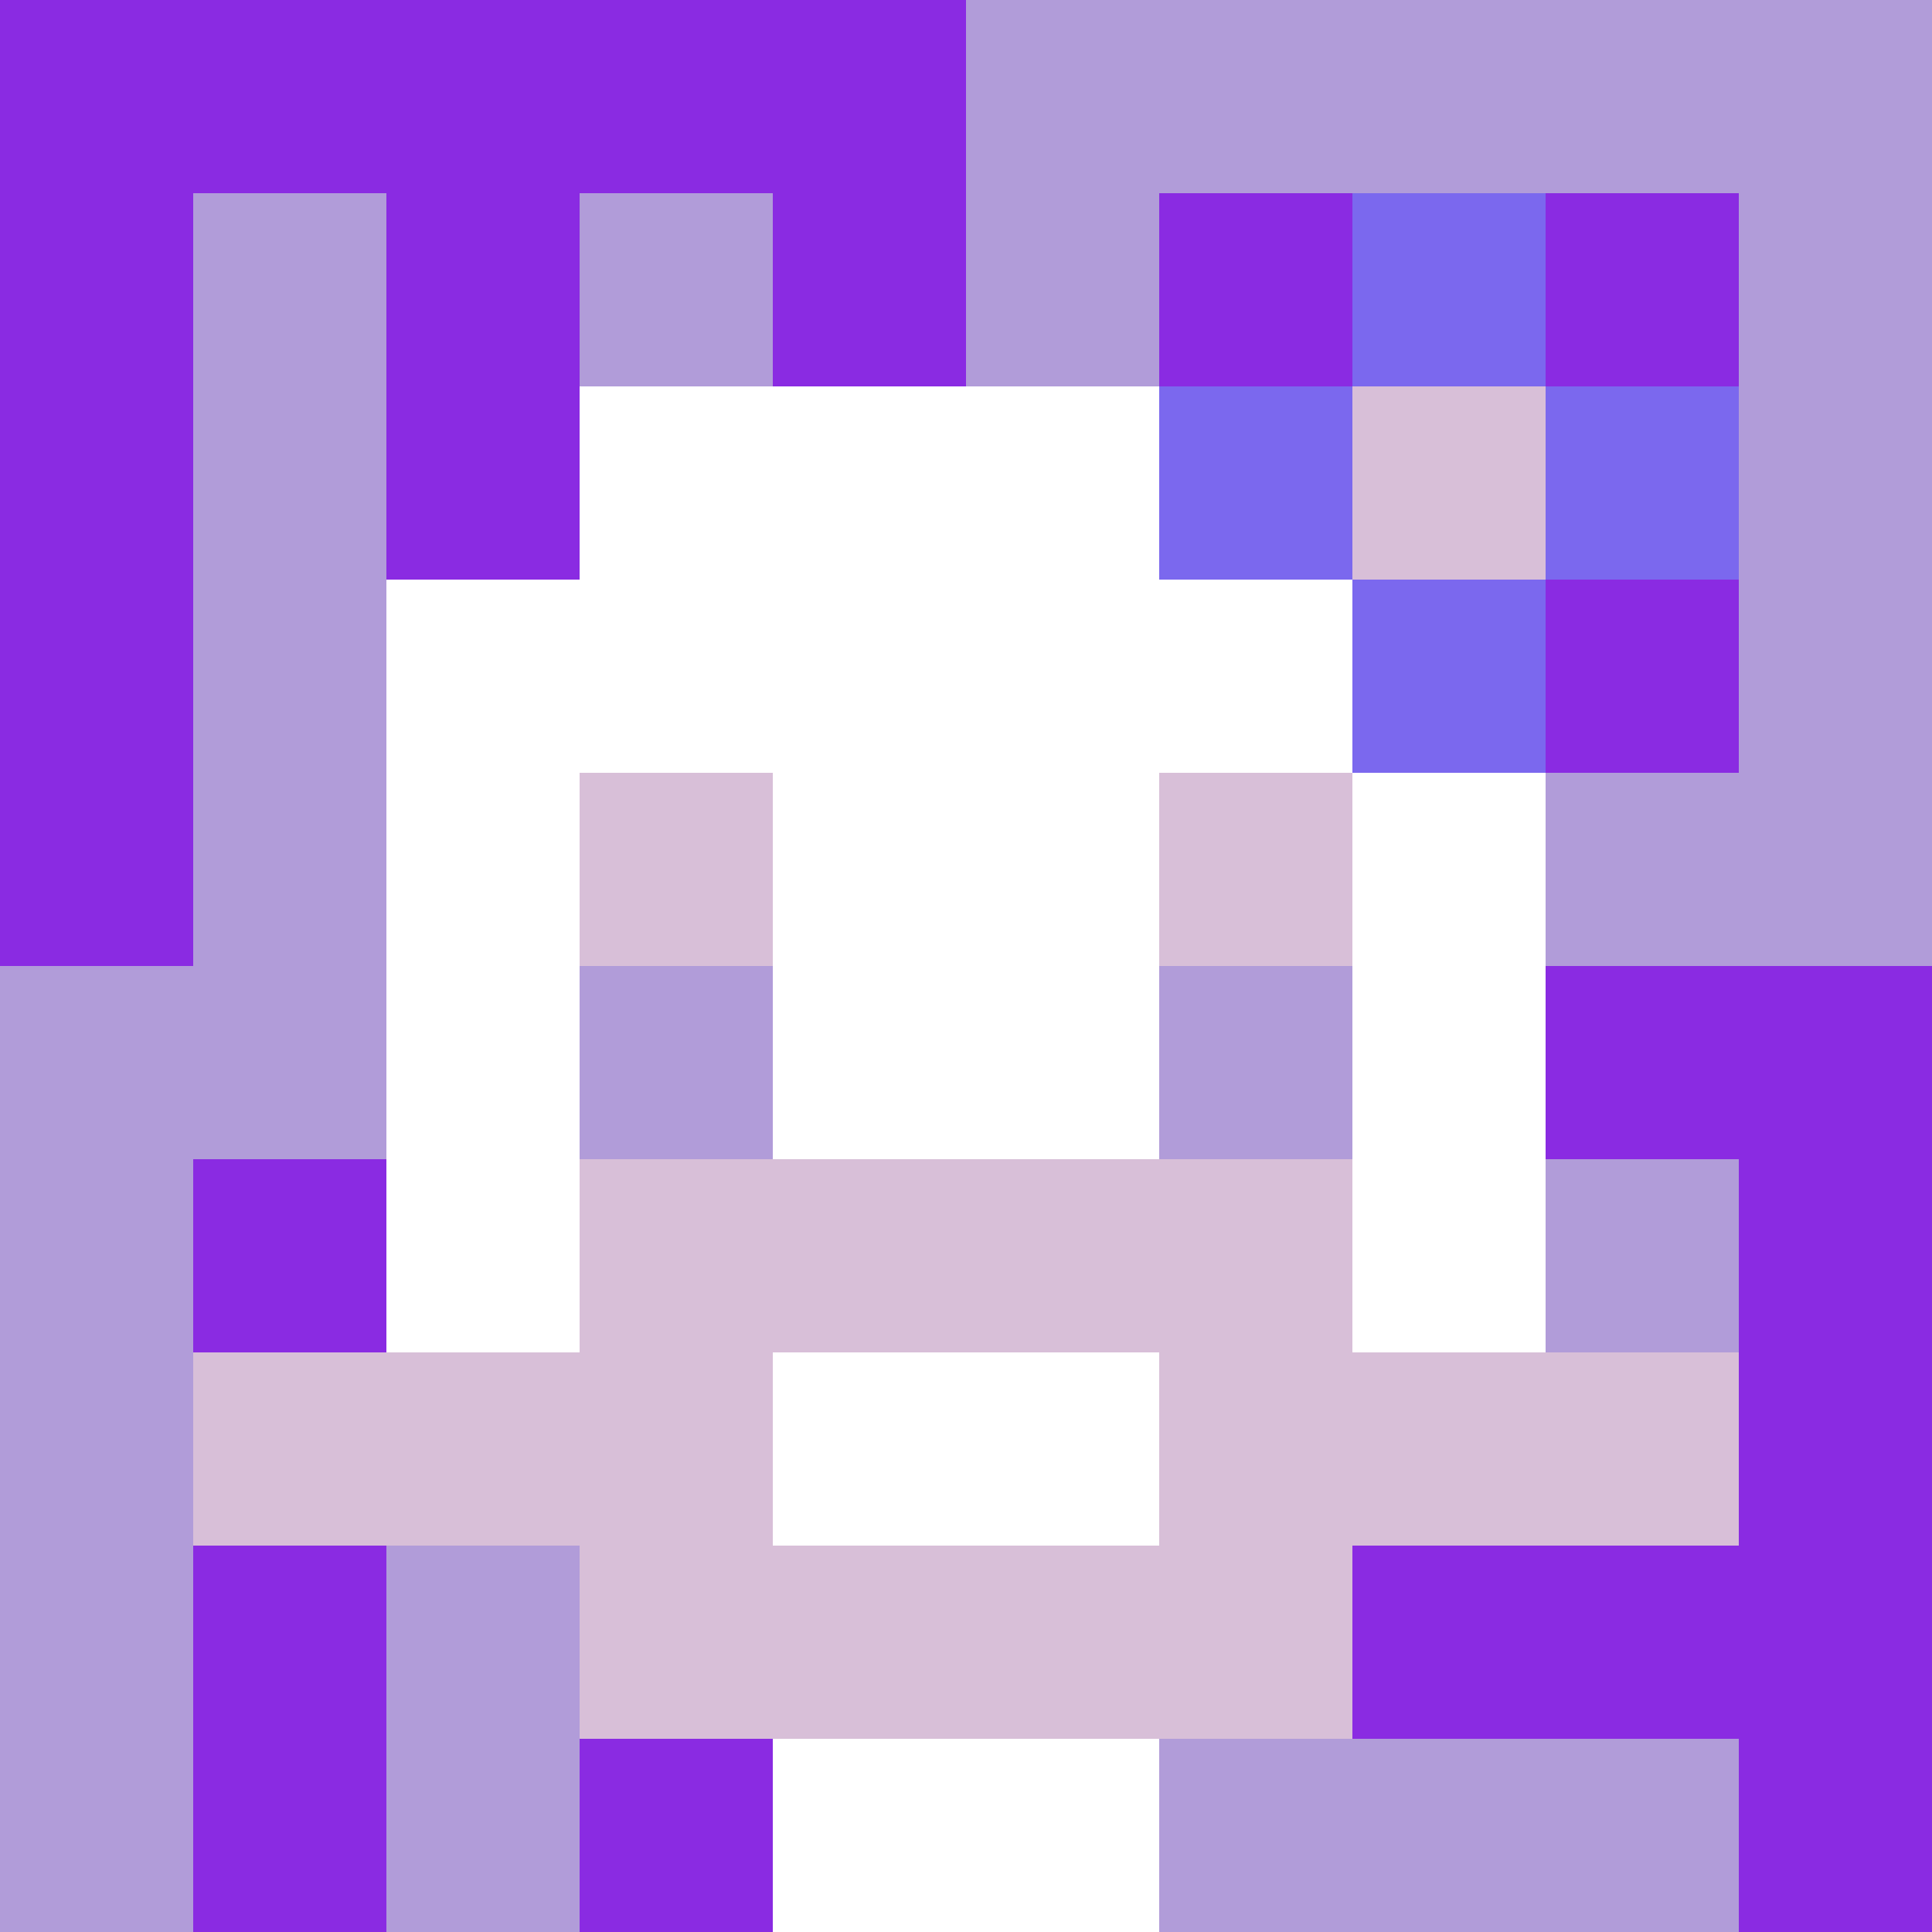 <svg xmlns="http://www.w3.org/2000/svg" version="1.1" width="600" height="600" viewBox="0 0 966 966">
    <title>'goose-pfp-flower' by Dmitri Cherniak</title>
    <desc>The Goose Is Loose (Purple Edition)</desc>
    <rect width="100%" height="100%" fill="#7272cc"></rect>
    <g>
      <g id="0-0">
        <rect x="0" y="0" height="966" width="966" fill="#B19CD9"></rect>
        <g>
          <rect id="0-0-0-0-5-1" x="0" y="0" width="483" height="96.6" fill="#8A2BE2"></rect>
          <rect id="0-0-0-0-1-5" x="0" y="0" width="96.6" height="483" fill="#8A2BE2"></rect>
          <rect id="0-0-2-0-1-5" x="193.2" y="0" width="96.6" height="483" fill="#8A2BE2"></rect>
          <rect id="0-0-4-0-1-5" x="386.4" y="0" width="96.6" height="483" fill="#8A2BE2"></rect>
          <rect id="0-0-6-1-3-3" x="579.6" y="96.6" width="289.8" height="289.8" fill="#8A2BE2"></rect>
          <rect id="0-0-1-6-1-4" x="96.6" y="579.6" width="96.6" height="386.4" fill="#8A2BE2"></rect>
          <rect id="0-0-3-6-1-4" x="289.8" y="579.6" width="96.6" height="386.4" fill="#8A2BE2"></rect>
          <rect id="0-0-5-5-5-1" x="483" y="483" width="483" height="96.6" fill="#8A2BE2"></rect>
          <rect id="0-0-5-8-5-1" x="483" y="772.8" width="483" height="96.6" fill="#8A2BE2"></rect>
          <rect id="0-0-5-5-1-5" x="483" y="483" width="96.6" height="483" fill="#8A2BE2"></rect>
          <rect id="0-0-9-5-1-5" x="869.4" y="483" width="96.6" height="483" fill="#8A2BE2"></rect>
        </g>
        <g>
          <rect id="0-0-3-2-4-7" x="289.8" y="193.2" width="386.4" height="676.2" fill="#FFFFFF"></rect>
          <rect id="0-0-2-3-6-5" x="193.2" y="289.8" width="579.6" height="483" fill="#FFFFFF"></rect>
          <rect id="0-0-4-8-2-2" x="386.4" y="772.8" width="193.2" height="193.2" fill="#FFFFFF"></rect>
          <rect id="0-0-1-7-8-1" x="96.6" y="676.2" width="772.8" height="96.6" fill="#D8BFD8"></rect>
          <rect id="0-0-3-6-4-3" x="289.8" y="579.6" width="386.4" height="289.8" fill="#D8BFD8"></rect>
          <rect id="0-0-4-7-2-1" x="386.4" y="676.2" width="193.2" height="96.6" fill="#FFFFFF"></rect>
          <rect id="0-0-3-4-1-1" x="289.8" y="386.4" width="96.6" height="96.6" fill="#D8BFD8"></rect>
          <rect id="0-0-6-4-1-1" x="579.6" y="386.4" width="96.6" height="96.6" fill="#D8BFD8"></rect>
          <rect id="0-0-3-5-1-1" x="289.8" y="483" width="96.6" height="96.6" fill="#B19CD9"></rect>
          <rect id="0-0-6-5-1-1" x="579.6" y="483" width="96.6" height="96.6" fill="#B19CD9"></rect>
          <rect id="0-0-6-2-3-1" x="579.6" y="193.2" width="289.8" height="96.6" fill="#7B68EE"></rect>
          <rect id="0-0-7-1-1-3" x="676.2" y="96.6" width="96.6" height="289.8" fill="#7B68EE"></rect>
          <rect id="0-0-7-2-1-1" x="676.2" y="193.2" width="96.6" height="96.6" fill="#D8BFD8"></rect>
        </g>
  
      </g>
    </g>
  </svg>